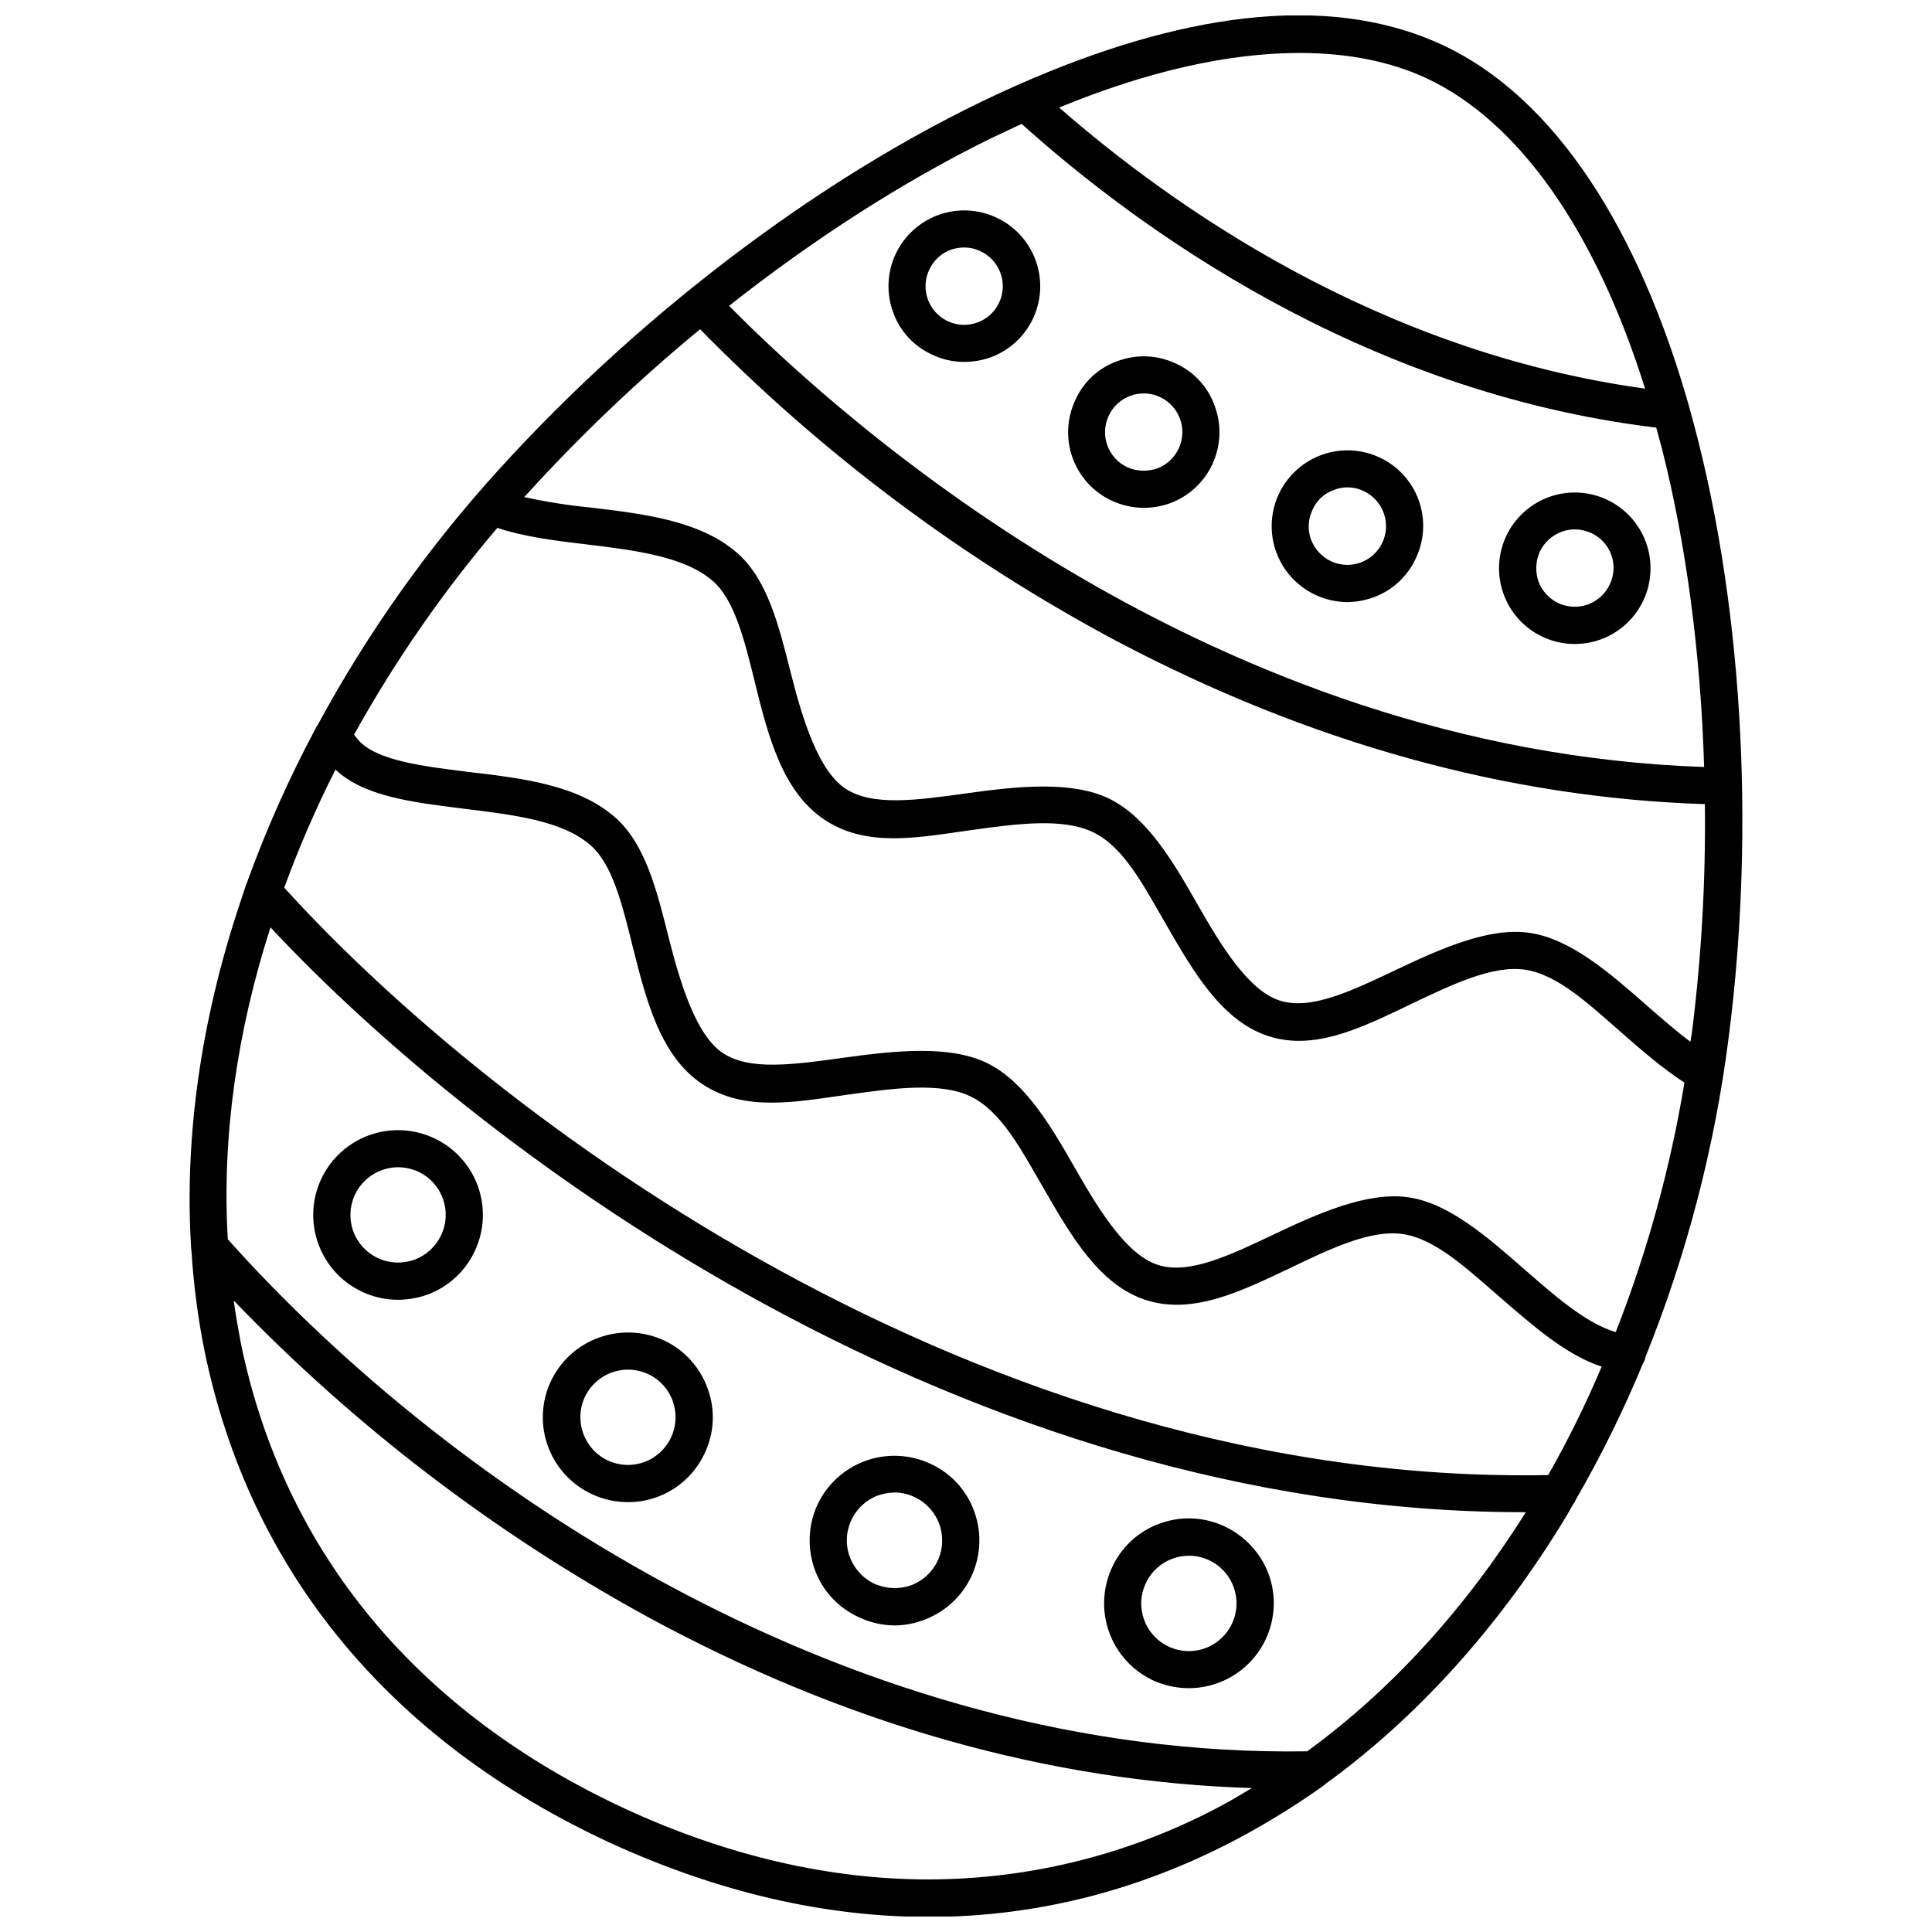 <?xml version="1.0" encoding="UTF-8"?>
<!-- Uploaded to: ICON Repo, www.svgrepo.com, Generator: ICON Repo Mixer Tools -->
<svg width="800px" height="800px" version="1.1" viewBox="144 144 512 512" xmlns="http://www.w3.org/2000/svg">
 <defs>
  <clipPath id="a">
   <path d="m194 148.09h412v503.81h-412z"/>
  </clipPath>
 </defs>
 <g clip-path="url(#a)">
  <path d="m391.14 238.03c2.613 1.246 5.473 1.887 8.367 1.871 2.379 0 4.738-0.398 6.984-1.184 5.012-1.832 9.086-5.582 11.324-10.422 2.238-4.844 2.461-10.379 0.613-15.383-1.848-5.004-5.613-9.066-10.461-11.289-4.836-2.242-10.367-2.465-15.371-0.621-5 1.84-9.066 5.598-11.297 10.438-2.231 4.844-2.441 10.375-0.59 15.371 1.801 5.008 5.57 9.062 10.43 11.219zm-0.887-22.535h0.004c1.117-2.461 3.172-4.371 5.707-5.312 1.141-0.387 2.336-0.586 3.543-0.59 1.5-0.012 2.981 0.324 4.328 0.984 3.758 1.75 6.086 5.59 5.902 9.727-0.18 4.141-2.84 7.762-6.734 9.172-3.894 1.41-8.258 0.336-11.051-2.727-2.789-3.062-3.461-7.504-1.695-11.254zm48.414 61.203v0.004c2.652 1.234 5.539 1.871 8.465 1.871 2.348 0 4.676-0.402 6.887-1.184 5-1.836 9.062-5.586 11.297-10.422 2.231-4.836 2.453-10.359 0.609-15.359-1.766-5.047-5.539-9.145-10.43-11.316-4.828-2.254-10.363-2.469-15.352-0.59-5.023 1.77-9.086 5.547-11.215 10.434-2.242 4.812-2.473 10.32-0.645 15.305 1.824 4.984 5.562 9.039 10.383 11.262zm-0.887-22.434 0.004 0.004c1.664-3.668 5.32-6.016 9.348-6.004 1.5-0.004 2.981 0.332 4.328 0.984 5.102 2.398 7.301 8.469 4.922 13.578-1.117 2.461-3.172 4.375-5.707 5.312-2.57 0.895-5.379 0.789-7.875-0.293-2.465-1.137-4.379-3.203-5.32-5.75-0.941-2.547-0.832-5.363 0.305-7.828zm54.906 47.43h0.004c2.625 1.203 5.477 1.84 8.363 1.871 2.387-0.035 4.746-0.465 6.988-1.281 4.988-1.828 9.031-5.586 11.215-10.43 2.273-4.824 2.523-10.355 0.691-15.363-1.828-5.008-5.586-9.078-10.43-11.301-6.523-3.008-14.152-2.305-20.016 1.84-5.863 4.144-9.07 11.102-8.414 18.254 0.656 7.148 5.082 13.406 11.602 16.41zm-0.887-22.535 0.004 0.004c1.059-2.504 3.137-4.438 5.707-5.316 1.125-0.465 2.328-0.699 3.543-0.688 1.5-0.012 2.984 0.324 4.332 0.984 5.133 2.391 7.359 8.492 4.969 13.629-2.391 5.137-8.492 7.359-13.629 4.969-2.449-1.184-4.352-3.262-5.312-5.805-0.91-2.543-0.77-5.34 0.391-7.773zm61.105 33.652 0.008 0.004c4.84 2.238 10.371 2.457 15.375 0.613 5-1.848 9.062-5.609 11.289-10.453 2.223-4.836 2.434-10.355 0.586-15.344-1.844-4.992-5.598-9.047-10.43-11.27-4.836-2.227-10.355-2.441-15.344-0.602-4.992 1.844-9.051 5.594-11.281 10.426-2.227 4.828-2.449 10.348-0.609 15.344 1.836 4.992 5.582 9.051 10.414 11.285zm-0.887-22.535 0.008 0.004c1.703-3.633 5.336-5.965 9.348-6 1.496 0.031 2.969 0.367 4.328 0.984 2.469 1.129 4.379 3.203 5.305 5.758 0.926 2.551 0.785 5.371-0.383 7.82-1.137 2.465-3.203 4.379-5.75 5.32-2.547 0.941-5.363 0.832-7.828-0.301-2.445-1.145-4.348-3.191-5.316-5.711-0.891-2.566-0.789-5.375 0.297-7.871zm-357.29 185c0.543 8.926 1.691 17.801 3.445 26.57 11.906 58.352 49.102 103.52 107.65 130.58 28.34 12.988 56.68 19.582 84.23 19.582 29.422 0 58.055-7.477 84.918-22.336l0.004-0.004c6.789-3.758 13.359-7.898 19.68-12.398l0.59-0.492c24.602-17.809 46.445-42.117 63.961-71.145l1.672-2.953v0.004c0.305-0.344 0.539-0.746 0.688-1.18 6.719-11.637 12.668-23.703 17.812-36.113 0.348-0.539 0.582-1.141 0.688-1.773 10.941-27.148 18.348-55.59 22.043-84.625 7.184-55.598 3.738-117.2-10.527-167.38 0-0.195-0.098-0.297-0.098-0.395-12.891-45.164-34.734-81.277-65.535-95.449-30.801-14.168-70.16-7.769-111.79 10.531l-0.887 0.395c-48.41 21.453-98.695 59.434-137.07 101.75-18.684 20.543-34.809 43.273-48.02 67.699-0.285 0.355-0.52 0.754-0.688 1.18-7.004 13.129-13.055 26.742-18.105 40.738-0.207 0.441-0.375 0.906-0.492 1.379-0.395 1.277-0.887 2.559-1.277 3.836-10.332 30.898-14.762 61.895-12.988 91.117l-0.004 0.004c-0.016 0.297 0.02 0.598 0.098 0.883zm275.52 145.83 0.004 0.004c-24.508 13.711-52.117 20.926-80.199 20.957-26.176 0-53.137-6.199-80.098-18.598-55.594-25.684-90.82-68.387-102.14-123.59-0.688-3.738-1.379-7.477-1.871-11.219 32.051 33.301 68.98 61.539 109.52 83.738 52.449 28.535 106.37 43.789 160.29 45.461zm-250.92-241.87c3.906-10.688 8.441-21.137 13.578-31.289 7.477 7.086 20.27 8.66 33.75 10.332 13.48 1.672 26.273 3.148 33.75 9.645 5.805 4.922 8.461 15.547 11.219 26.766 3.641 14.367 7.281 29.125 18.5 36.605 11.219 7.477 24.797 4.723 38.867 2.754 12.004-1.672 24.402-3.344 32.375 0.59 7.969 3.938 13.188 13.875 18.992 23.91 7.379 12.793 14.957 26.074 27.453 30.012 12.496 3.938 25.289-2.461 38.18-8.562 10.43-5.019 21.254-10.234 29.816-8.953 8.562 1.277 16.828 9.055 25.586 16.629 8.758 7.578 17.516 15.352 27.059 18.5-4.148 9.852-8.879 19.445-14.172 28.734-150.65 2.852-280.34-95.352-334.95-155.67zm56.48-95.348c6.691 2.262 14.762 3.344 23.223 4.328 12.891 1.574 26.176 3.148 33.75 9.645 5.805 4.922 8.461 15.547 11.219 26.766 3.543 14.367 7.281 29.125 18.5 36.605 11.219 7.477 24.797 4.723 38.867 2.754 12.004-1.672 24.305-3.344 32.375 0.59 8.07 3.938 13.188 13.875 18.992 23.91 7.379 12.793 14.957 26.074 27.453 30.109 12.496 4.035 25.289-2.559 38.082-8.66 10.527-5.019 21.352-10.234 29.914-8.953 8.562 1.277 16.828 9.055 25.484 16.629 5.41 4.723 10.922 9.543 16.727 13.285-3.731 22.621-9.832 44.785-18.203 66.125-7.773-2.262-16.234-9.645-24.305-16.727-9.84-8.562-19.875-17.418-30.602-18.992-10.727-1.574-23.715 4.133-35.523 9.742-11.809 5.609-22.633 10.824-30.898 8.168s-15.547-14.367-21.941-25.586c-6.394-11.219-13.285-22.926-23.223-27.848s-24.602-3.344-38.082-1.477c-13.48 1.871-24.895 3.445-31.98-1.18-7.086-4.625-11.316-18.301-14.465-30.801-3.148-12.496-6.199-24.895-14.367-31.883-9.742-8.461-24.602-10.234-38.965-11.906-11.809-1.477-24.008-2.953-28.832-8.363l-1.18-1.477v0.004c10.809-19.484 23.531-37.844 37.98-54.809zm246-119.26c24.602 11.414 44.969 40.344 58.156 82.359-70.945-9.742-125.66-48.609-155.28-74.488 23.418-9.645 44.969-14.465 63.664-14.465 12.598 0 23.816 2.164 33.457 6.594zm-107.06 12.203c30.109 27.059 89.742 71.047 168.17 80.492l1.477 5.41c6.594 25.977 10.332 55.004 11.219 84.527-129.89-4.43-226.52-89.938-258.4-122.21 22.434-17.711 46.148-32.965 69.371-44.379zm-85.215 54.414c32.367 33.027 69.602 60.902 110.41 82.656 51.07 26.961 103.42 41.523 155.87 43.199 0.242 20.258-0.91 40.512-3.445 60.613-0.098 0.789-0.297 1.574-0.395 2.363-3.938-2.953-7.871-6.394-11.809-9.84-9.742-8.562-19.875-17.32-30.602-18.992-10.727-1.672-23.715 4.133-35.523 9.742-11.809 5.609-22.633 10.824-30.898 8.168s-15.449-14.367-21.844-25.586-13.281-22.93-23.223-27.848c-9.938-4.922-24.602-3.344-37.984-1.477-13.383 1.871-24.992 3.445-32.078-1.277-7.082-4.727-11.312-18.207-14.461-30.703-3.148-12.496-6.199-24.895-14.367-31.883-9.84-8.461-24.699-10.234-38.965-11.906h-0.004c-5.82-0.582-11.602-1.504-17.316-2.754l0.59-0.59c14.277-15.715 29.668-30.383 46.051-43.887zm-113.85 158.52c56.973 61.008 184.11 154.98 332.1 154.98h0.59c-16.039 25.484-35.523 47.035-57.957 63.371-119.66 1.871-225.93-68.488-286.05-135.7-1.574-26.863 2.363-54.809 11.316-82.656zm24.402 96.629c2.961 1.367 6.184 2.07 9.445 2.066 2.652-0.027 5.277-0.492 7.773-1.379 5.594-2.066 10.129-6.281 12.598-11.707 2.504-5.414 2.746-11.602 0.68-17.199-2.066-5.594-6.277-10.133-11.703-12.617-7.293-3.359-15.824-2.57-22.379 2.07-6.555 4.637-10.137 12.422-9.398 20.418 0.742 7.996 5.691 14.988 12.984 18.348zm-2.066-25.684c2.07-4.492 6.566-7.375 11.512-7.379 1.836 0.012 3.648 0.414 5.316 1.18 6.301 2.938 9.031 10.426 6.098 16.73-1.391 3.043-3.938 5.406-7.074 6.57-3.141 1.164-6.613 1.027-9.652-0.371-3.043-1.395-5.406-3.941-6.57-7.078-1.164-3.141-1.031-6.613 0.371-9.652zm62.977 79.312c2.934 1.348 6.121 2.051 9.348 2.066 4.312 0.023 8.535-1.195 12.168-3.519 3.633-2.32 6.516-5.644 8.301-9.57 2.527-5.379 2.777-11.555 0.688-17.121-2.019-5.609-6.199-10.18-11.609-12.691-5.43-2.484-11.613-2.731-17.223-0.691-5.625 2.031-10.207 6.227-12.73 11.648-2.519 5.426-2.769 11.633-0.691 17.242 2.074 5.609 6.305 10.16 11.75 12.637zm-2.066-25.684c2.07-4.492 6.566-7.375 11.512-7.379 1.836 0.012 3.648 0.414 5.316 1.18 6.301 2.938 9.031 10.422 6.098 16.727-1.391 3.047-3.938 5.41-7.074 6.574-3.141 1.16-6.613 1.027-9.652-0.375-6.297-2.938-9.059-10.395-6.199-16.727zm72.719 58.254c2.922 1.387 6.113 2.125 9.348 2.164 2.691-0.004 5.359-0.504 7.871-1.477 5.586-2.059 10.125-6.254 12.617-11.664 2.492-5.406 2.731-11.582 0.668-17.168-2.039-5.609-6.262-10.156-11.711-12.594-5.406-2.484-11.574-2.731-17.156-0.684-5.586 2.047-10.137 6.219-12.66 11.605-2.481 5.426-2.727 11.613-0.688 17.219 2.039 5.613 6.262 10.156 11.711 12.598zm-2.066-25.684c1.387-3.055 3.938-5.426 7.082-6.594 1.426-0.5 2.922-0.766 4.43-0.785 1.805 0.004 3.586 0.406 5.215 1.18 4.652 2.148 7.559 6.883 7.367 12.004-0.195 5.121-3.449 9.625-8.254 11.414-3.144 1.102-6.594 0.961-9.641-0.391-3.062-1.434-5.43-4.016-6.594-7.184-1.156-3.141-1.012-6.609 0.395-9.645zm80 42.41c2.965 1.352 6.184 2.055 9.445 2.066 7.363 0.004 14.266-3.594 18.484-9.637 4.215-6.039 5.211-13.758 2.672-20.672-2.121-5.559-6.32-10.074-11.711-12.594-5.414-2.535-11.621-2.781-17.219-0.688-5.609 2.035-10.156 6.262-12.598 11.707-2.481 5.406-2.727 11.574-0.68 17.16 2.047 5.586 6.215 10.133 11.605 12.656zm-1.969-25.684c2.906-6.328 10.395-9.105 16.727-6.199 6.332 2.91 9.105 10.398 6.199 16.73-1.391 3.066-3.953 5.453-7.117 6.617-3.16 1.164-6.66 1.016-9.707-0.418-6.305-2.938-9.035-10.426-6.102-16.73z"/>
 </g>
</svg>